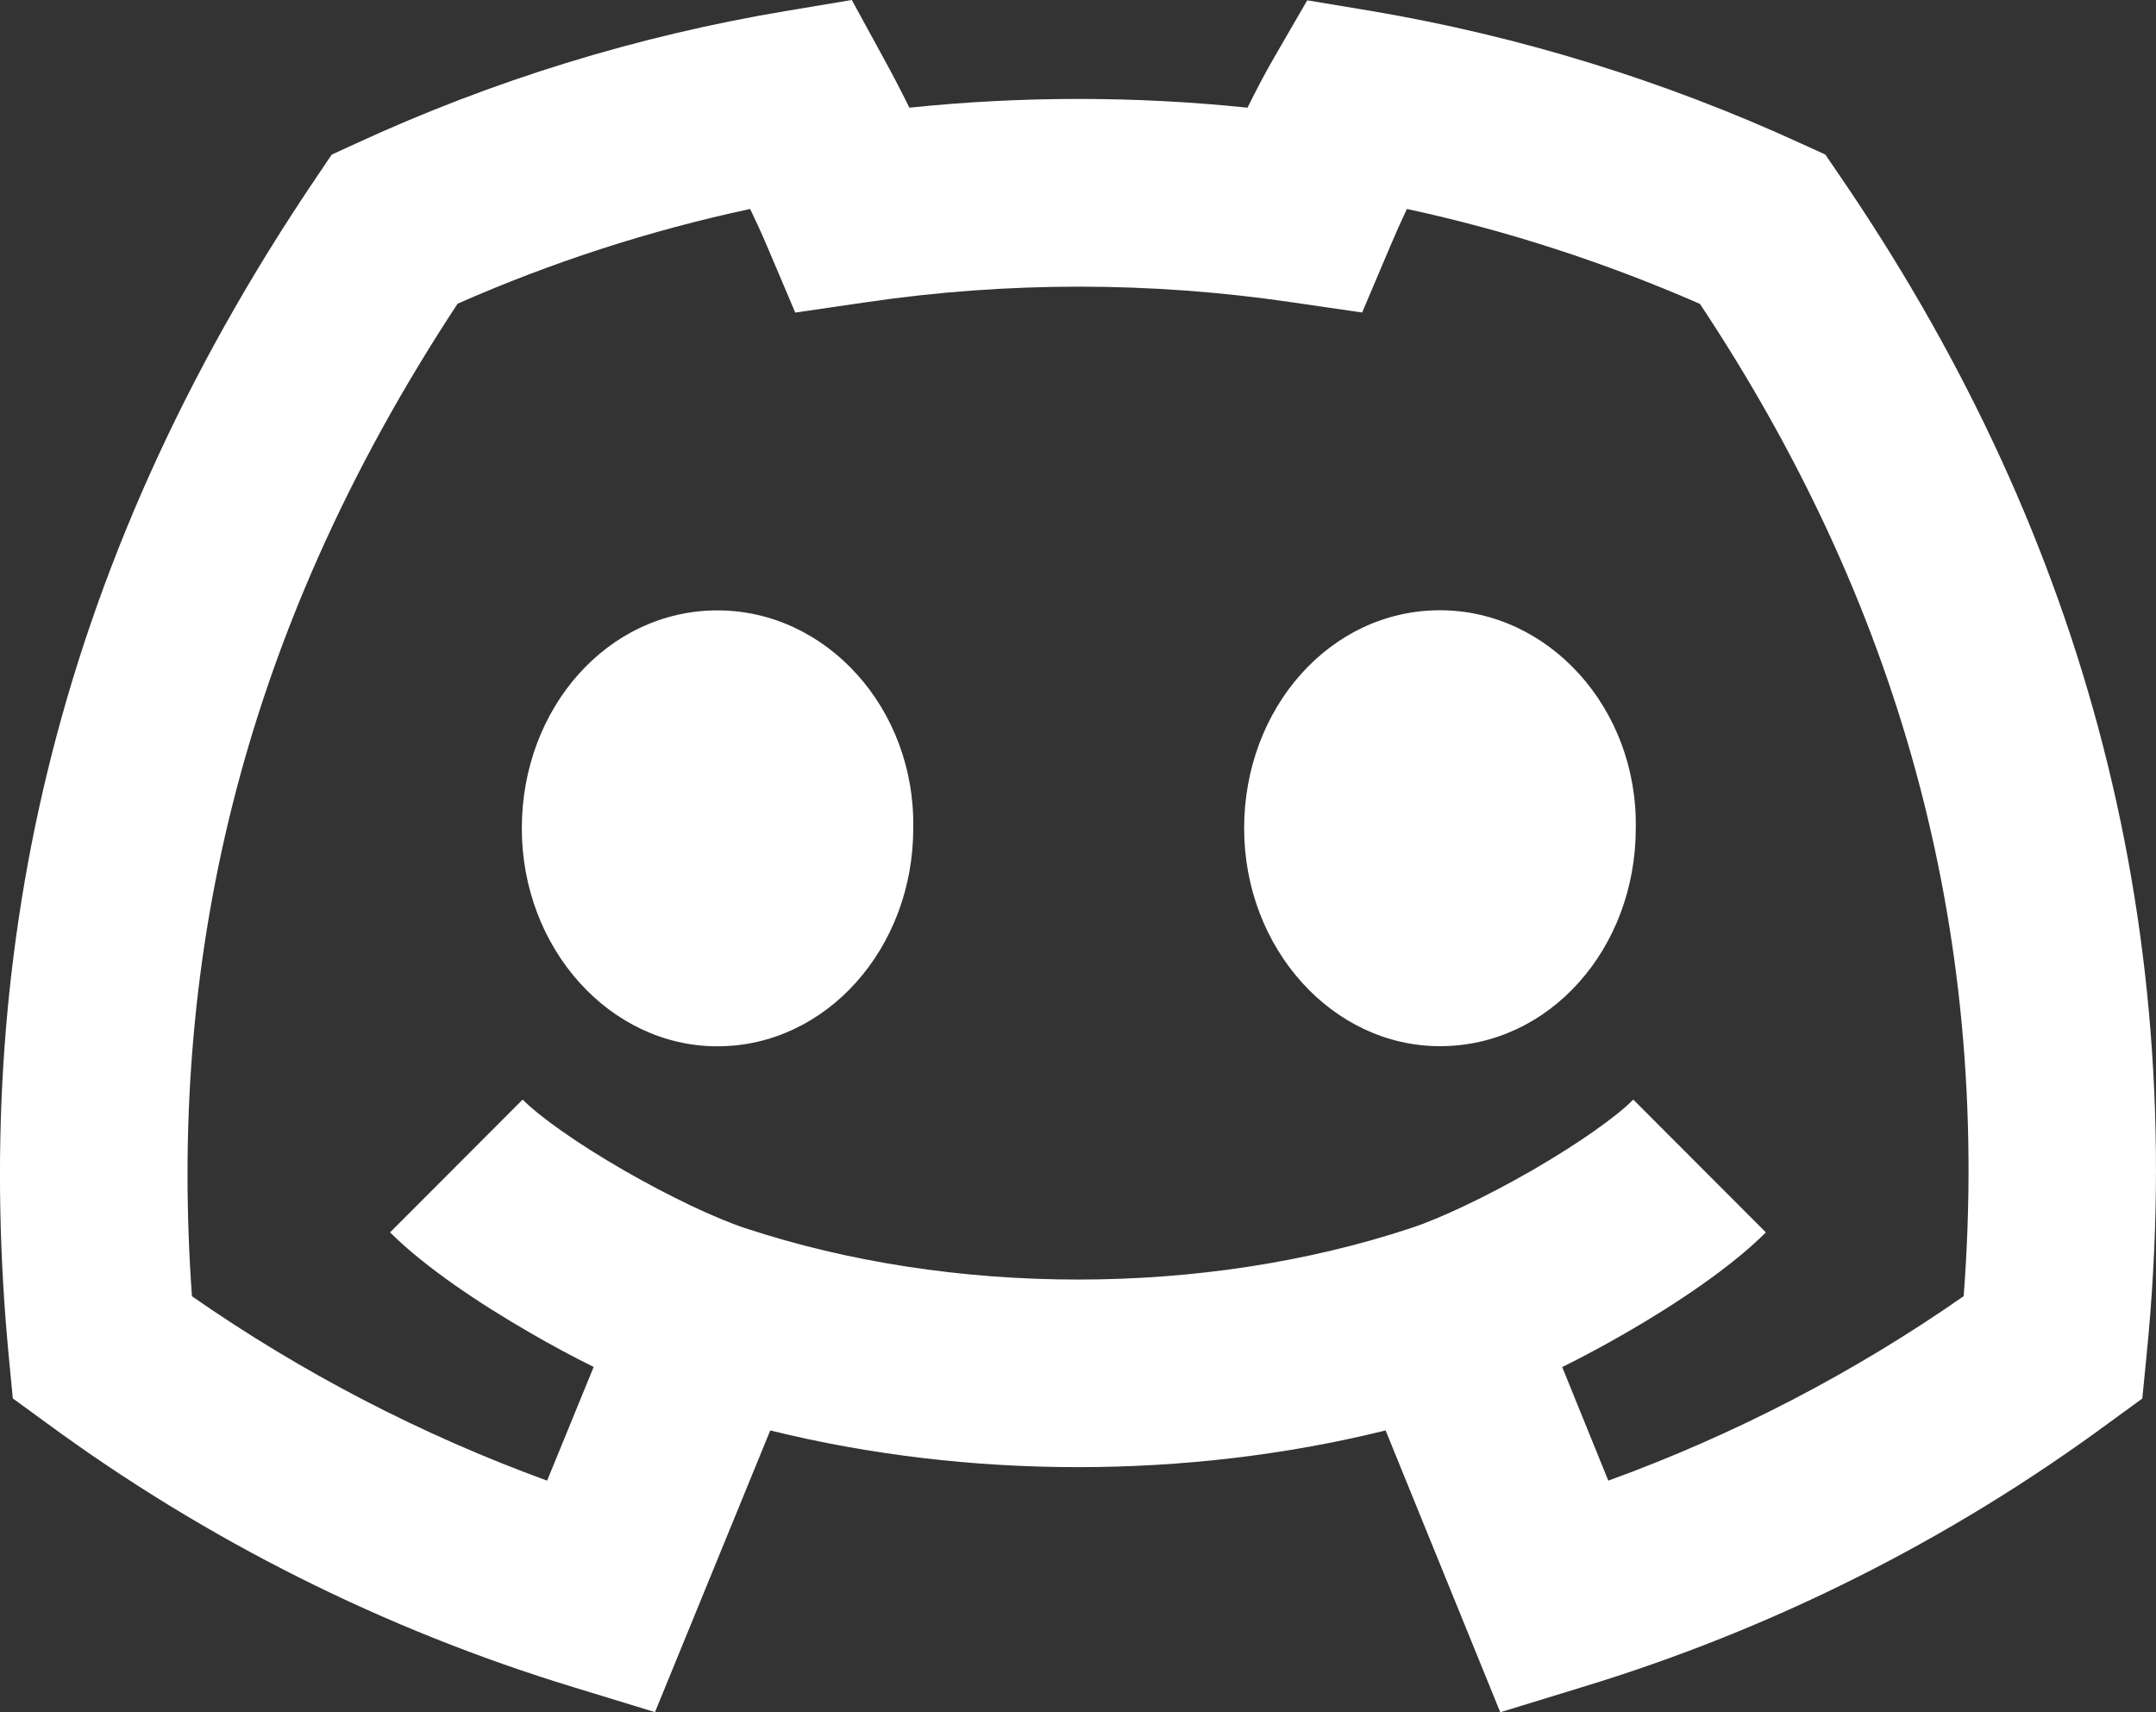 <svg width="34" height="27" viewBox="0 0 34 27" fill="none" xmlns="http://www.w3.org/2000/svg">
<rect x="0" y="0" width="34" height="27" fill="#333333" stroke="none"/>
<path d="M11.314 16.499C9.615 16.499 8.229 14.953 8.229 13.062C8.229 11.17 9.58 9.625 11.316 9.625C13.031 9.625 14.436 11.17 14.402 13.062C14.402 14.953 13.031 16.499 11.314 16.499ZM22.708 16.497C21.009 16.497 19.62 14.951 19.62 13.061C19.62 11.169 20.975 9.623 22.708 9.623C24.424 9.623 25.829 11.169 25.796 13.061C25.796 14.951 24.442 16.497 22.708 16.497ZM13.936 0.921L13.433 0L12.397 0.173C10.05 0.565 7.765 1.269 5.604 2.267L5.231 2.438L4.999 2.782C0.73 9.083 -0.442 15.29 0.138 21.385L0.202 22.051L0.741 22.444C3.253 24.288 6.058 25.694 9.038 26.603L10.329 26.998L12.147 22.556C15.268 23.328 18.732 23.328 21.851 22.556L23.659 27L24.95 26.604C27.932 25.698 30.739 24.291 33.25 22.442L33.784 22.053L33.849 21.395C34.562 14.33 32.711 8.176 29.017 2.777L28.785 2.437L28.412 2.267C26.251 1.274 23.97 0.57 21.625 0.173L20.615 0.005L20.102 0.891C19.959 1.137 19.813 1.415 19.673 1.698C17.9 1.514 16.114 1.514 14.341 1.698C14.203 1.42 14.064 1.151 13.936 0.921ZM8.365 21.019C8.687 21.206 9.027 21.389 9.362 21.555L8.628 23.348C6.644 22.624 4.761 21.647 3.027 20.44C2.659 15.308 3.702 10.129 7.216 4.789C8.699 4.135 10.245 3.634 11.83 3.295C11.928 3.5 12.02 3.701 12.095 3.878L12.541 4.929L13.672 4.764C15.887 4.439 18.138 4.439 20.354 4.764L21.481 4.928L21.926 3.878C22.003 3.695 22.092 3.495 22.187 3.295C23.783 3.639 25.329 4.146 26.808 4.792C29.871 9.404 31.417 14.549 30.967 20.439C29.233 21.648 27.35 22.626 25.363 23.348L24.636 21.557C24.973 21.39 25.313 21.207 25.638 21.019C26.438 20.558 27.299 19.982 27.848 19.433L25.757 17.339C25.491 17.608 24.903 18.026 24.161 18.455C23.435 18.873 22.715 19.212 22.254 19.364C18.982 20.448 15.02 20.448 11.745 19.364C11.286 19.212 10.566 18.873 9.84 18.455C9.098 18.028 8.51 17.608 8.242 17.339L6.151 19.433C6.702 19.982 7.564 20.558 8.365 21.019Z" fill="white"/>
</svg>
